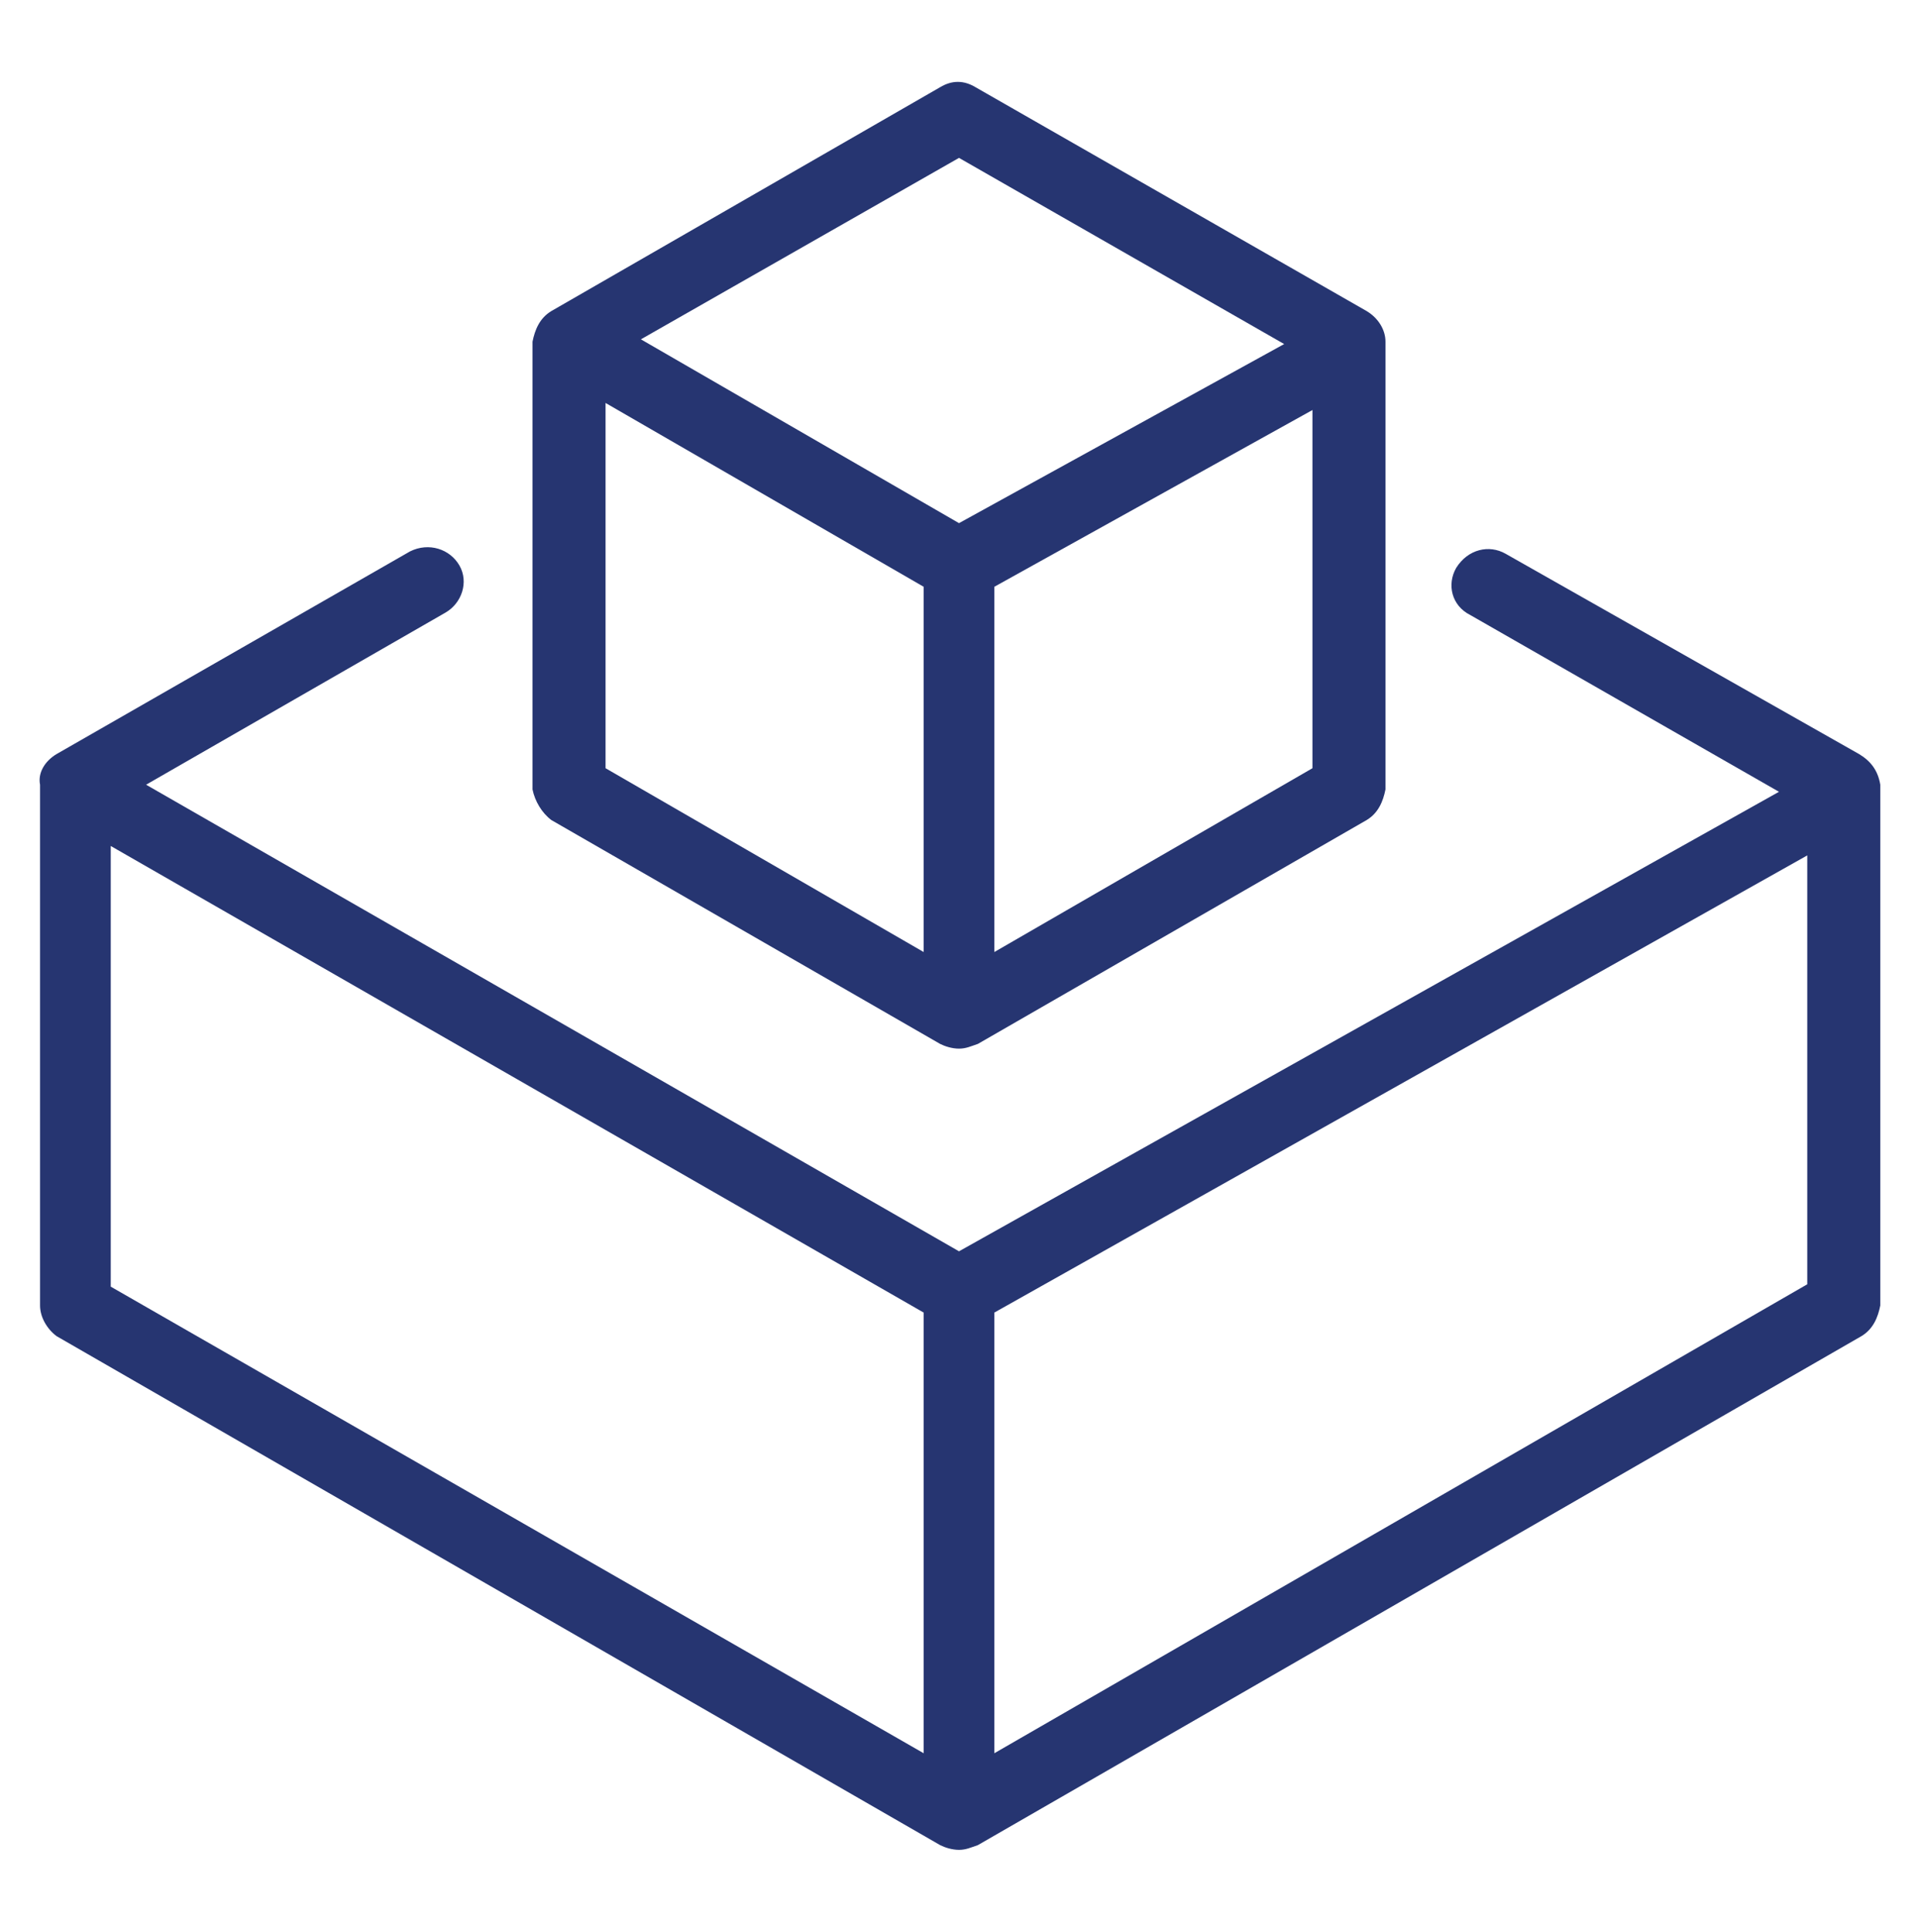 <svg xmlns="http://www.w3.org/2000/svg" xmlns:xlink="http://www.w3.org/1999/xlink" id="Layer_1" x="0px" y="0px" viewBox="0 0 81.4 82" style="enable-background:new 0 0 81.4 82;" xml:space="preserve"><style type="text/css">	.st0{fill:#263571;}</style><g>	<g>		<path class="st0" d="M23.4,34.8l16.5,9.5c0.2,0.1,0.5,0.2,0.8,0.2c0.3,0,0.5-0.1,0.8-0.2l16.5-9.5c0.5-0.3,0.7-0.8,0.8-1.3v-19    c0-0.5-0.3-1-0.8-1.3L41.4,3.7c-0.5-0.3-1-0.3-1.5,0l-16.5,9.5c-0.5,0.3-0.7,0.8-0.8,1.3v19C22.7,34,23,34.5,23.4,34.8L23.4,34.8z     M25.7,17.1l13.5,7.8v15.5l-13.5-7.8V17.1z M42.2,40.4V24.9l13.5-7.5v15.2L42.2,40.4z M40.7,6.7l13.8,7.9l-13.8,7.6l-13.5-7.8    L40.7,6.7z"></path>	</g>	<g>		<path class="st0" d="M78.9,32l-15-8.5c-0.7-0.4-1.6-0.2-2.1,0.6c-0.4,0.7-0.2,1.6,0.6,2l13.1,7.5L40.7,53.1L6.2,33.3L18.9,26    c0.7-0.4,1-1.3,0.6-2c-0.4-0.7-1.3-1-2.1-0.6L2.4,32c-0.5,0.3-0.8,0.8-0.7,1.3v22.1c0,0.5,0.3,1,0.7,1.3l37.5,21.6    c0.2,0.1,0.5,0.2,0.8,0.2c0.3,0,0.5-0.1,0.8-0.2l37.5-21.6c0.5-0.3,0.7-0.8,0.8-1.3V33.3C79.7,32.7,79.4,32.3,78.9,32z M4.7,35.9    l34.5,19.8v18.7L4.7,54.6V35.9z M42.2,74.4V55.7l34.5-19.4v18.2L42.2,74.4z"></path>	</g></g></svg>